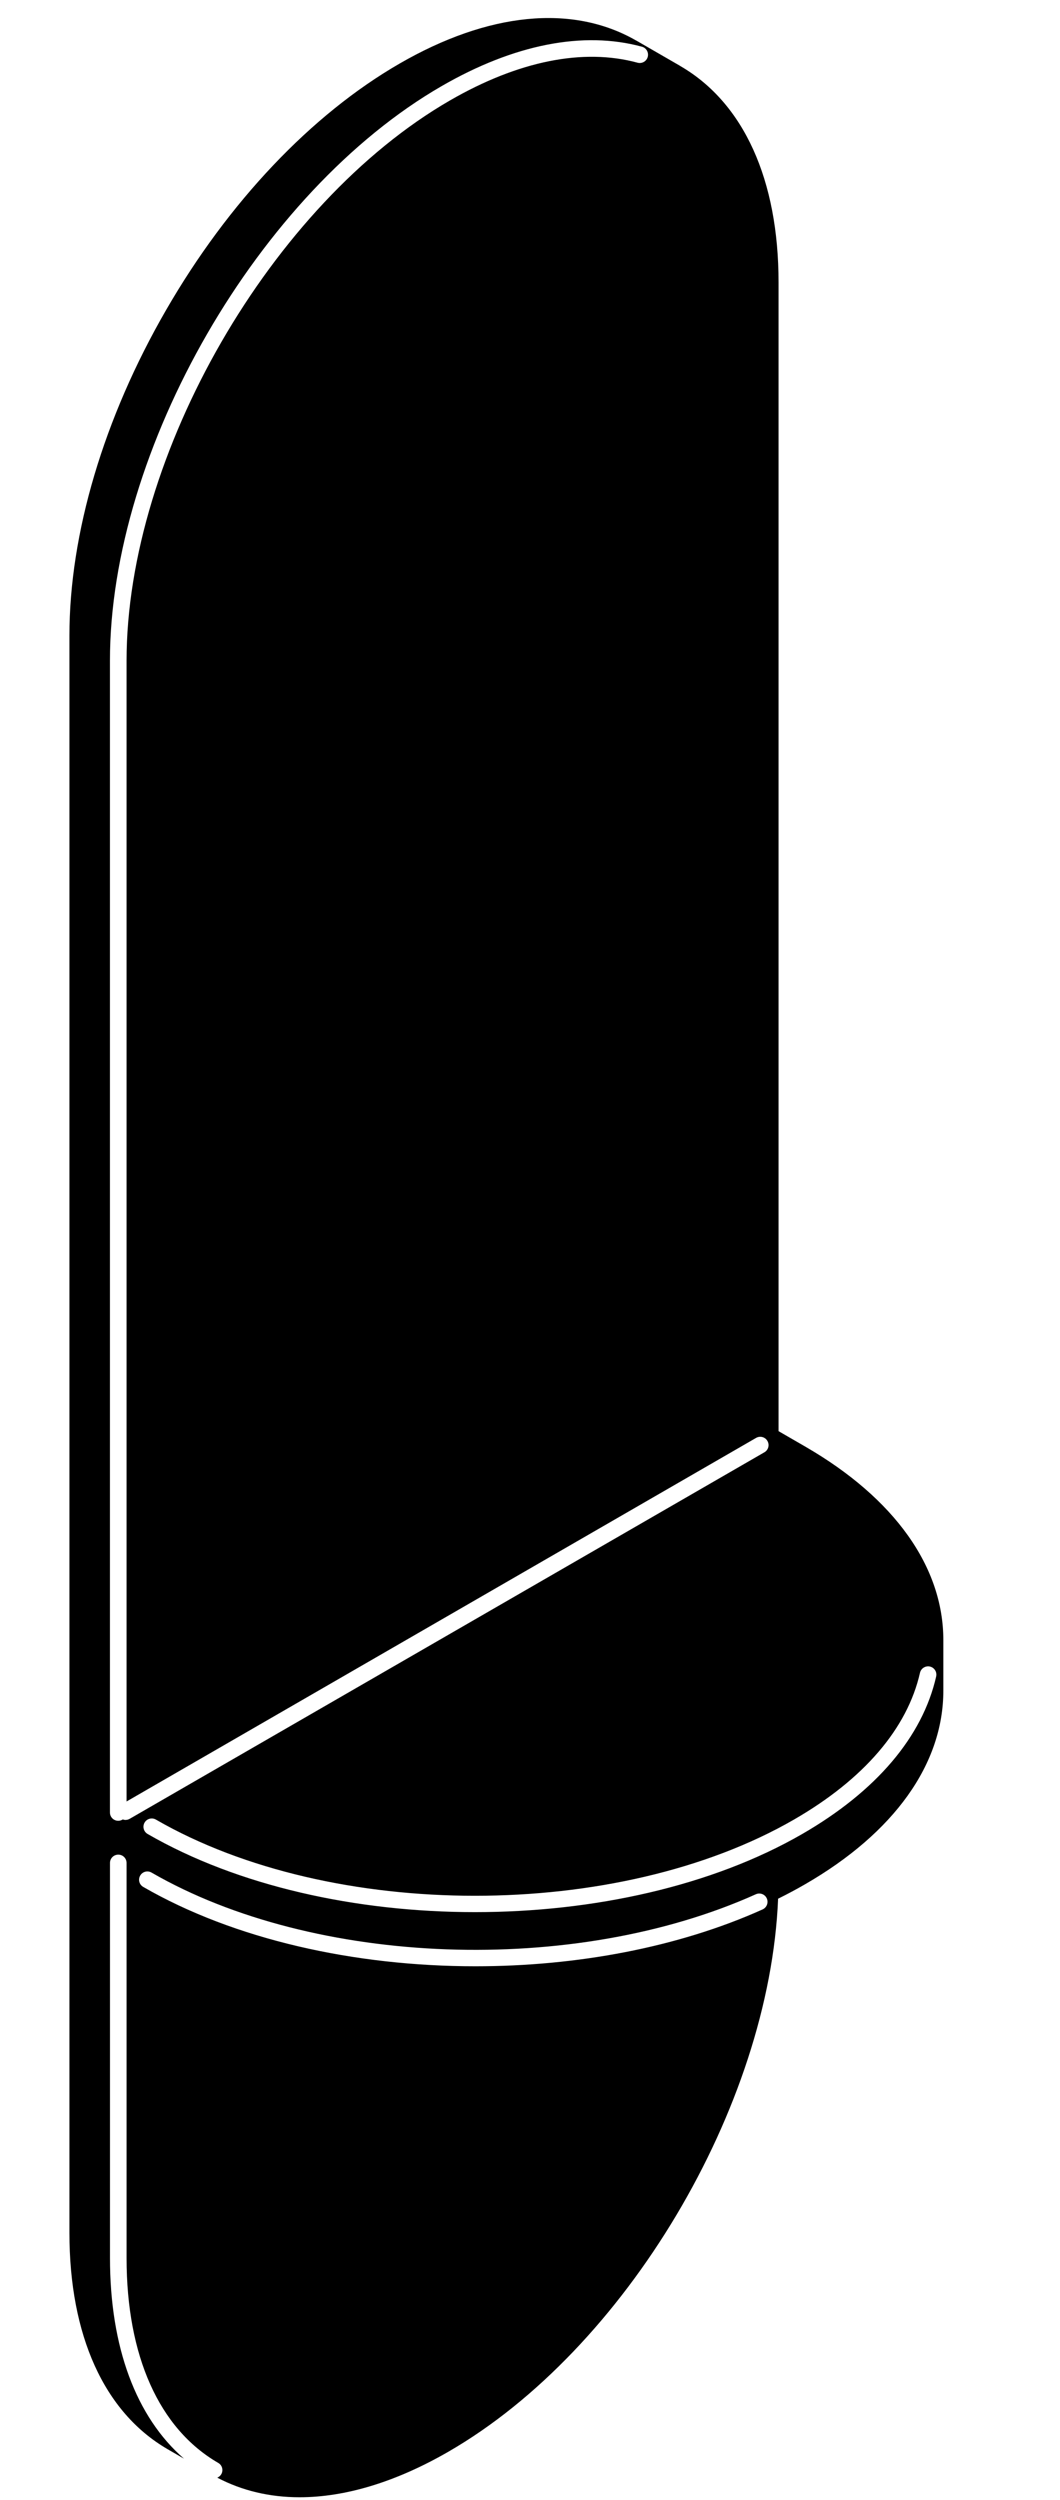 <?xml version="1.0" encoding="UTF-8"?><svg id="Livello_1" xmlns="http://www.w3.org/2000/svg" viewBox="0 0 970.1 2287.43"><defs><style>.cls-1{fill:none;}</style></defs><rect class="cls-1" width="970.1" height="1635.12"/><path d="m856.77,1533.98c-12.53,55.19-54.89,105.03-122.53,144.1-82.6,47.68-191.09,71.52-299.58,71.52s-216.98-23.84-299.58-71.52c-3.64-2.13-4.86-6.76-2.77-10.4,2.09-3.61,6.72-4.86,10.36-2.77,160.99,92.96,422.95,92.96,583.97,0,63.89-36.86,103.74-83.32,115.32-134.3.95-4.1,5.01-6.64,9.11-5.73,4.06.95,6.64,5.01,5.69,9.11m-158.79,213.11c-77.55,34.89-170.36,52.04-262.87,52.04-110.58,0-220.74-24.52-304.02-72.62-3.64-2.09-4.9-6.72-2.77-10.36,2.09-3.64,6.72-4.86,10.36-2.77,149.11,86.09,386.89,94.63,553.07,19.85,3.8-1.71,8.31-.04,10.02,3.8,1.71,3.83,0,8.31-3.8,10.06m-583.06-81.84c-.87,0-1.71-.19-2.51-.49-1.21.8-2.66,1.25-4.18,1.25-4.21,0-7.59-3.38-7.59-7.59V604.57c0-193.29,136.16-429.14,303.56-525.78,66.2-38.23,129.59-50.68,183.27-36.06,4.06,1.1,6.45,5.28,5.35,9.34-1.1,4.02-5.28,6.42-9.34,5.31-49.73-13.55-109.1-1.59-171.69,34.54C248.62,186.14,115.83,416.14,115.83,604.57v1043.78l576.15-332.68c3.64-2.09,8.28-.84,10.36,2.81,2.13,3.61.87,8.28-2.77,10.36L118.68,1664.22c-1.18.68-2.51,1.02-3.76,1.02m748.42-164.56c0-67-44.75-129.75-125.99-176.82-.15-.11-.34-.23-.53-.34-.04-.04-.08-.04-.11-.04l-24.18-13.97V258.41c0-93.95-31.85-164.14-89.62-197.81-.15-.11-.34-.23-.53-.34-.04-.04-.08-.04-.11-.08l-39.82-23h-.04c-.19-.11-.38-.23-.57-.3-58.08-33.21-134.83-25.66-216.14,21.3-80.82,46.65-156.7,126.71-213.71,225.52-57.05,98.77-88.45,204.53-88.45,297.83v1461.49c0,93.95,31.81,164.21,89.62,197.85.15.11.34.23.53.34h.04l14.65,8.47c-43.88-38.15-67.72-102.04-67.72-183.57v-361.53c0-4.21,3.38-7.59,7.59-7.59s7.59,3.38,7.59,7.59v361.53c0,89.59,29.8,156.13,83.89,187.45,3.64,2.09,4.9,6.72,2.77,10.36-.87,1.48-2.16,2.51-3.64,3.15,22.66,11.92,48.02,17.92,75.27,17.92,41.87,0,88.26-13.97,136.24-41.68,161.86-93.42,293.96-315.18,301.74-506,8.47-4.18,16.7-8.58,24.71-13.21,81.58-47.11,126.52-110.05,126.52-177.16v-46.24"/><rect class="cls-1" x="70.91" y="18.95" width="799.81" height="2268.48"/></svg>